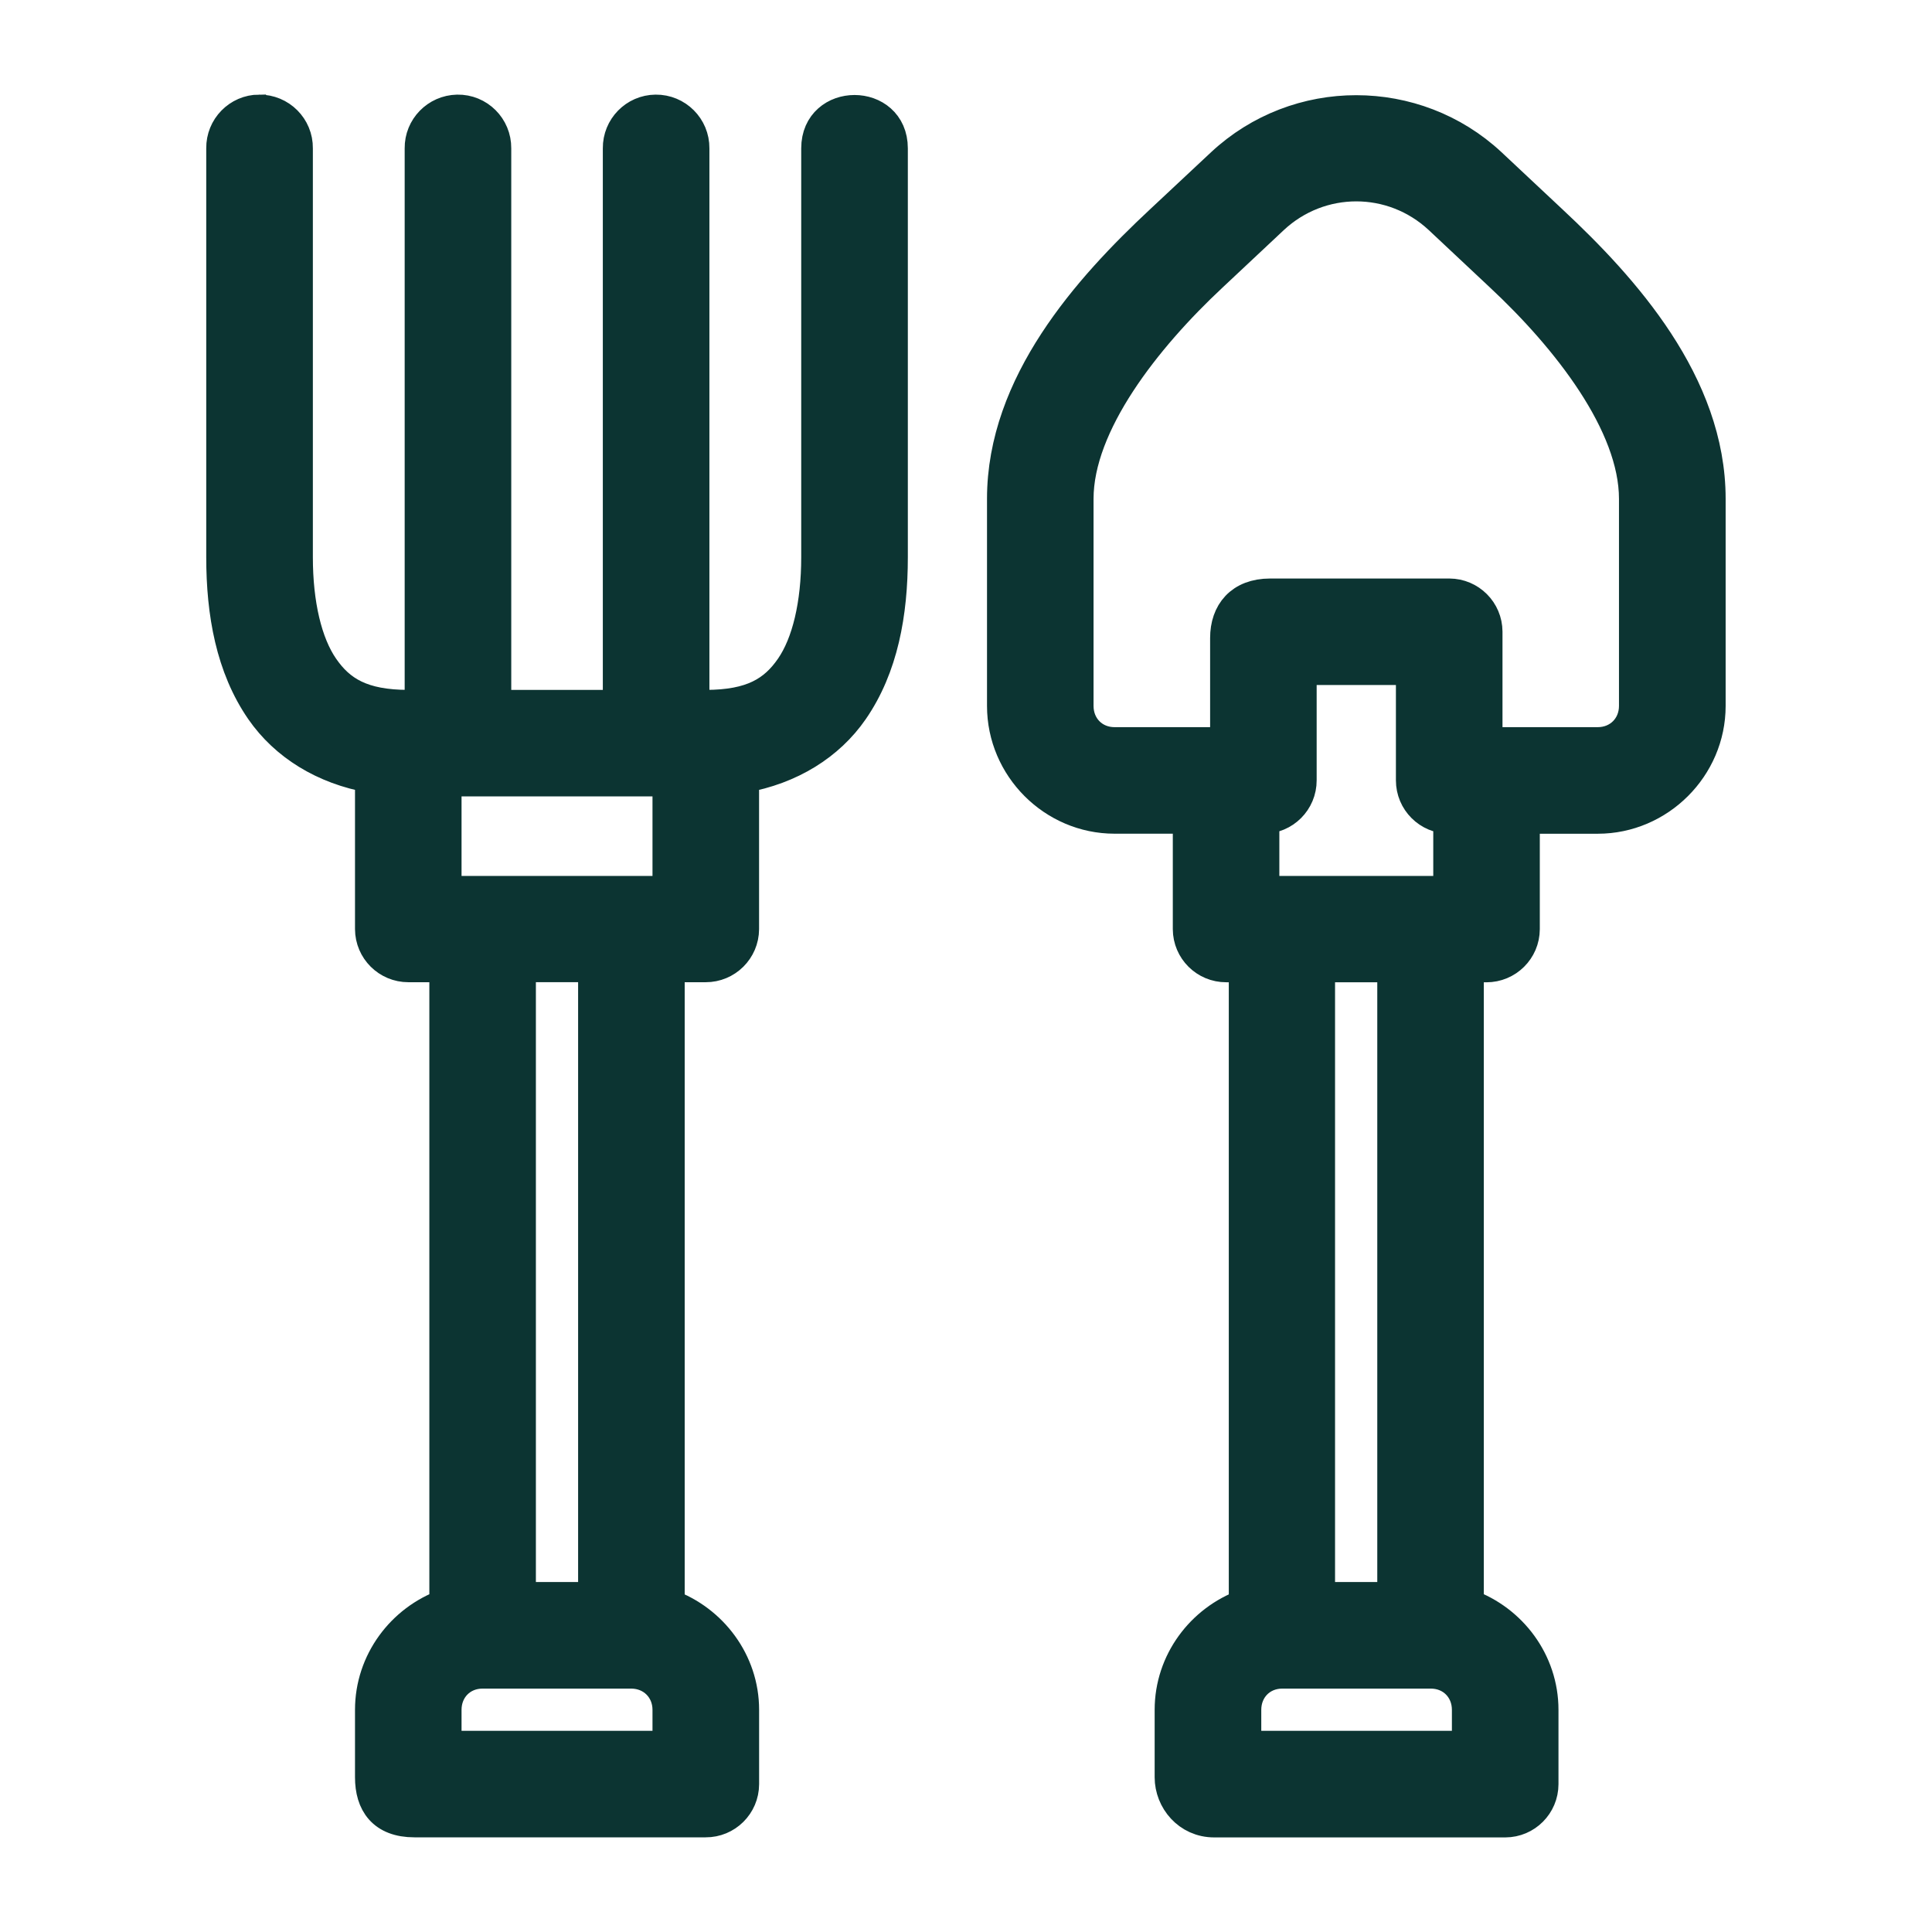 <svg width="48" height="48" viewBox="0 0 48 48" fill="none" xmlns="http://www.w3.org/2000/svg">
<path d="M6.438 2.75C5.927 2.753 5.518 3.174 5.524 3.684V13.844C5.524 15.235 5.761 16.574 6.499 17.642C7.09 18.495 8.039 19.091 9.22 19.3V23.082C9.222 23.593 9.637 24.004 10.147 24.003H11.067V39.876C9.997 40.261 9.22 41.285 9.22 42.48V44.156C9.22 44.789 9.518 45.248 10.297 45.248H17.531C18.042 45.251 18.458 44.839 18.46 44.328V42.481C18.46 41.288 17.68 40.267 16.611 39.88V24.003H17.531C18.041 24.005 18.457 23.593 18.459 23.083V19.3C19.639 19.092 20.589 18.496 21.179 17.642C21.917 16.575 22.155 15.235 22.155 13.845V3.685C22.155 2.452 20.306 2.452 20.306 3.685V13.845C20.306 15.013 20.074 15.991 19.658 16.592C19.242 17.194 18.688 17.54 17.531 17.54H17.225V3.685C17.23 3.167 16.808 2.745 16.29 2.751C15.78 2.756 15.372 3.175 15.377 3.685V17.54H12.302V3.685C12.307 3.164 11.883 2.741 11.362 2.751C10.854 2.762 10.448 3.177 10.454 3.685V17.54H10.148C8.991 17.54 8.437 17.194 8.021 16.592C7.605 15.991 7.373 15.013 7.373 13.845V3.685C7.38 3.167 6.957 2.745 6.439 2.751L6.438 2.75ZM30.362 4.074L28.841 5.497C27.052 7.167 24.922 9.539 24.922 12.392V17.539C24.922 19.058 26.172 20.313 27.691 20.313H29.538V23.084C29.54 23.594 29.955 24.006 30.465 24.004H30.929V39.879C29.862 40.267 29.087 41.288 29.087 42.48V44.156C29.087 44.713 29.522 45.25 30.166 45.25H37.4C37.908 45.248 38.319 44.836 38.32 44.328V42.481C38.32 41.283 37.539 40.26 36.465 39.876V24.005H36.929C37.439 24.006 37.854 23.595 37.856 23.085V20.314H39.696C41.215 20.314 42.473 19.058 42.473 17.539V12.393C42.473 9.539 40.34 7.168 38.551 5.498L37.032 4.074C36.097 3.202 34.895 2.765 33.696 2.765C32.498 2.764 31.297 3.202 30.362 4.074ZM35.769 5.423L37.289 6.849C38.946 8.394 40.623 10.533 40.623 12.392V17.539C40.623 18.067 40.224 18.466 39.696 18.466H36.929V15.693C36.927 15.186 36.516 14.775 36.009 14.773H31.556C30.827 14.773 30.465 15.229 30.465 15.851V18.466H27.69C27.163 18.466 26.769 18.067 26.769 17.539V12.392C26.769 10.533 28.448 8.395 30.104 6.849L31.623 5.424C32.209 4.877 32.953 4.603 33.696 4.603C34.439 4.603 35.182 4.876 35.769 5.423ZM32.312 16.619H35.081V19.386C35.08 19.899 35.496 20.315 36.009 20.313V22.162H31.385V20.313C31.898 20.315 32.314 19.899 32.312 19.386V16.619ZM11.067 19.386H16.611V22.162H11.067V19.386ZM12.914 24.002H14.763V39.706L12.914 39.704V24.002ZM32.769 24.004H34.618V39.706L32.769 39.704V24.004ZM11.987 41.553H15.683C16.211 41.553 16.611 41.953 16.611 42.48V43.401H11.067V42.48C11.067 41.953 11.459 41.553 11.987 41.553ZM31.856 41.553H35.55C36.078 41.553 36.472 41.953 36.472 42.48V43.401H30.936V42.48C30.936 41.953 31.328 41.553 31.856 41.553Z" fill="#0C3432" stroke="#0C3432" stroke-width="0.8"/>
</svg>
